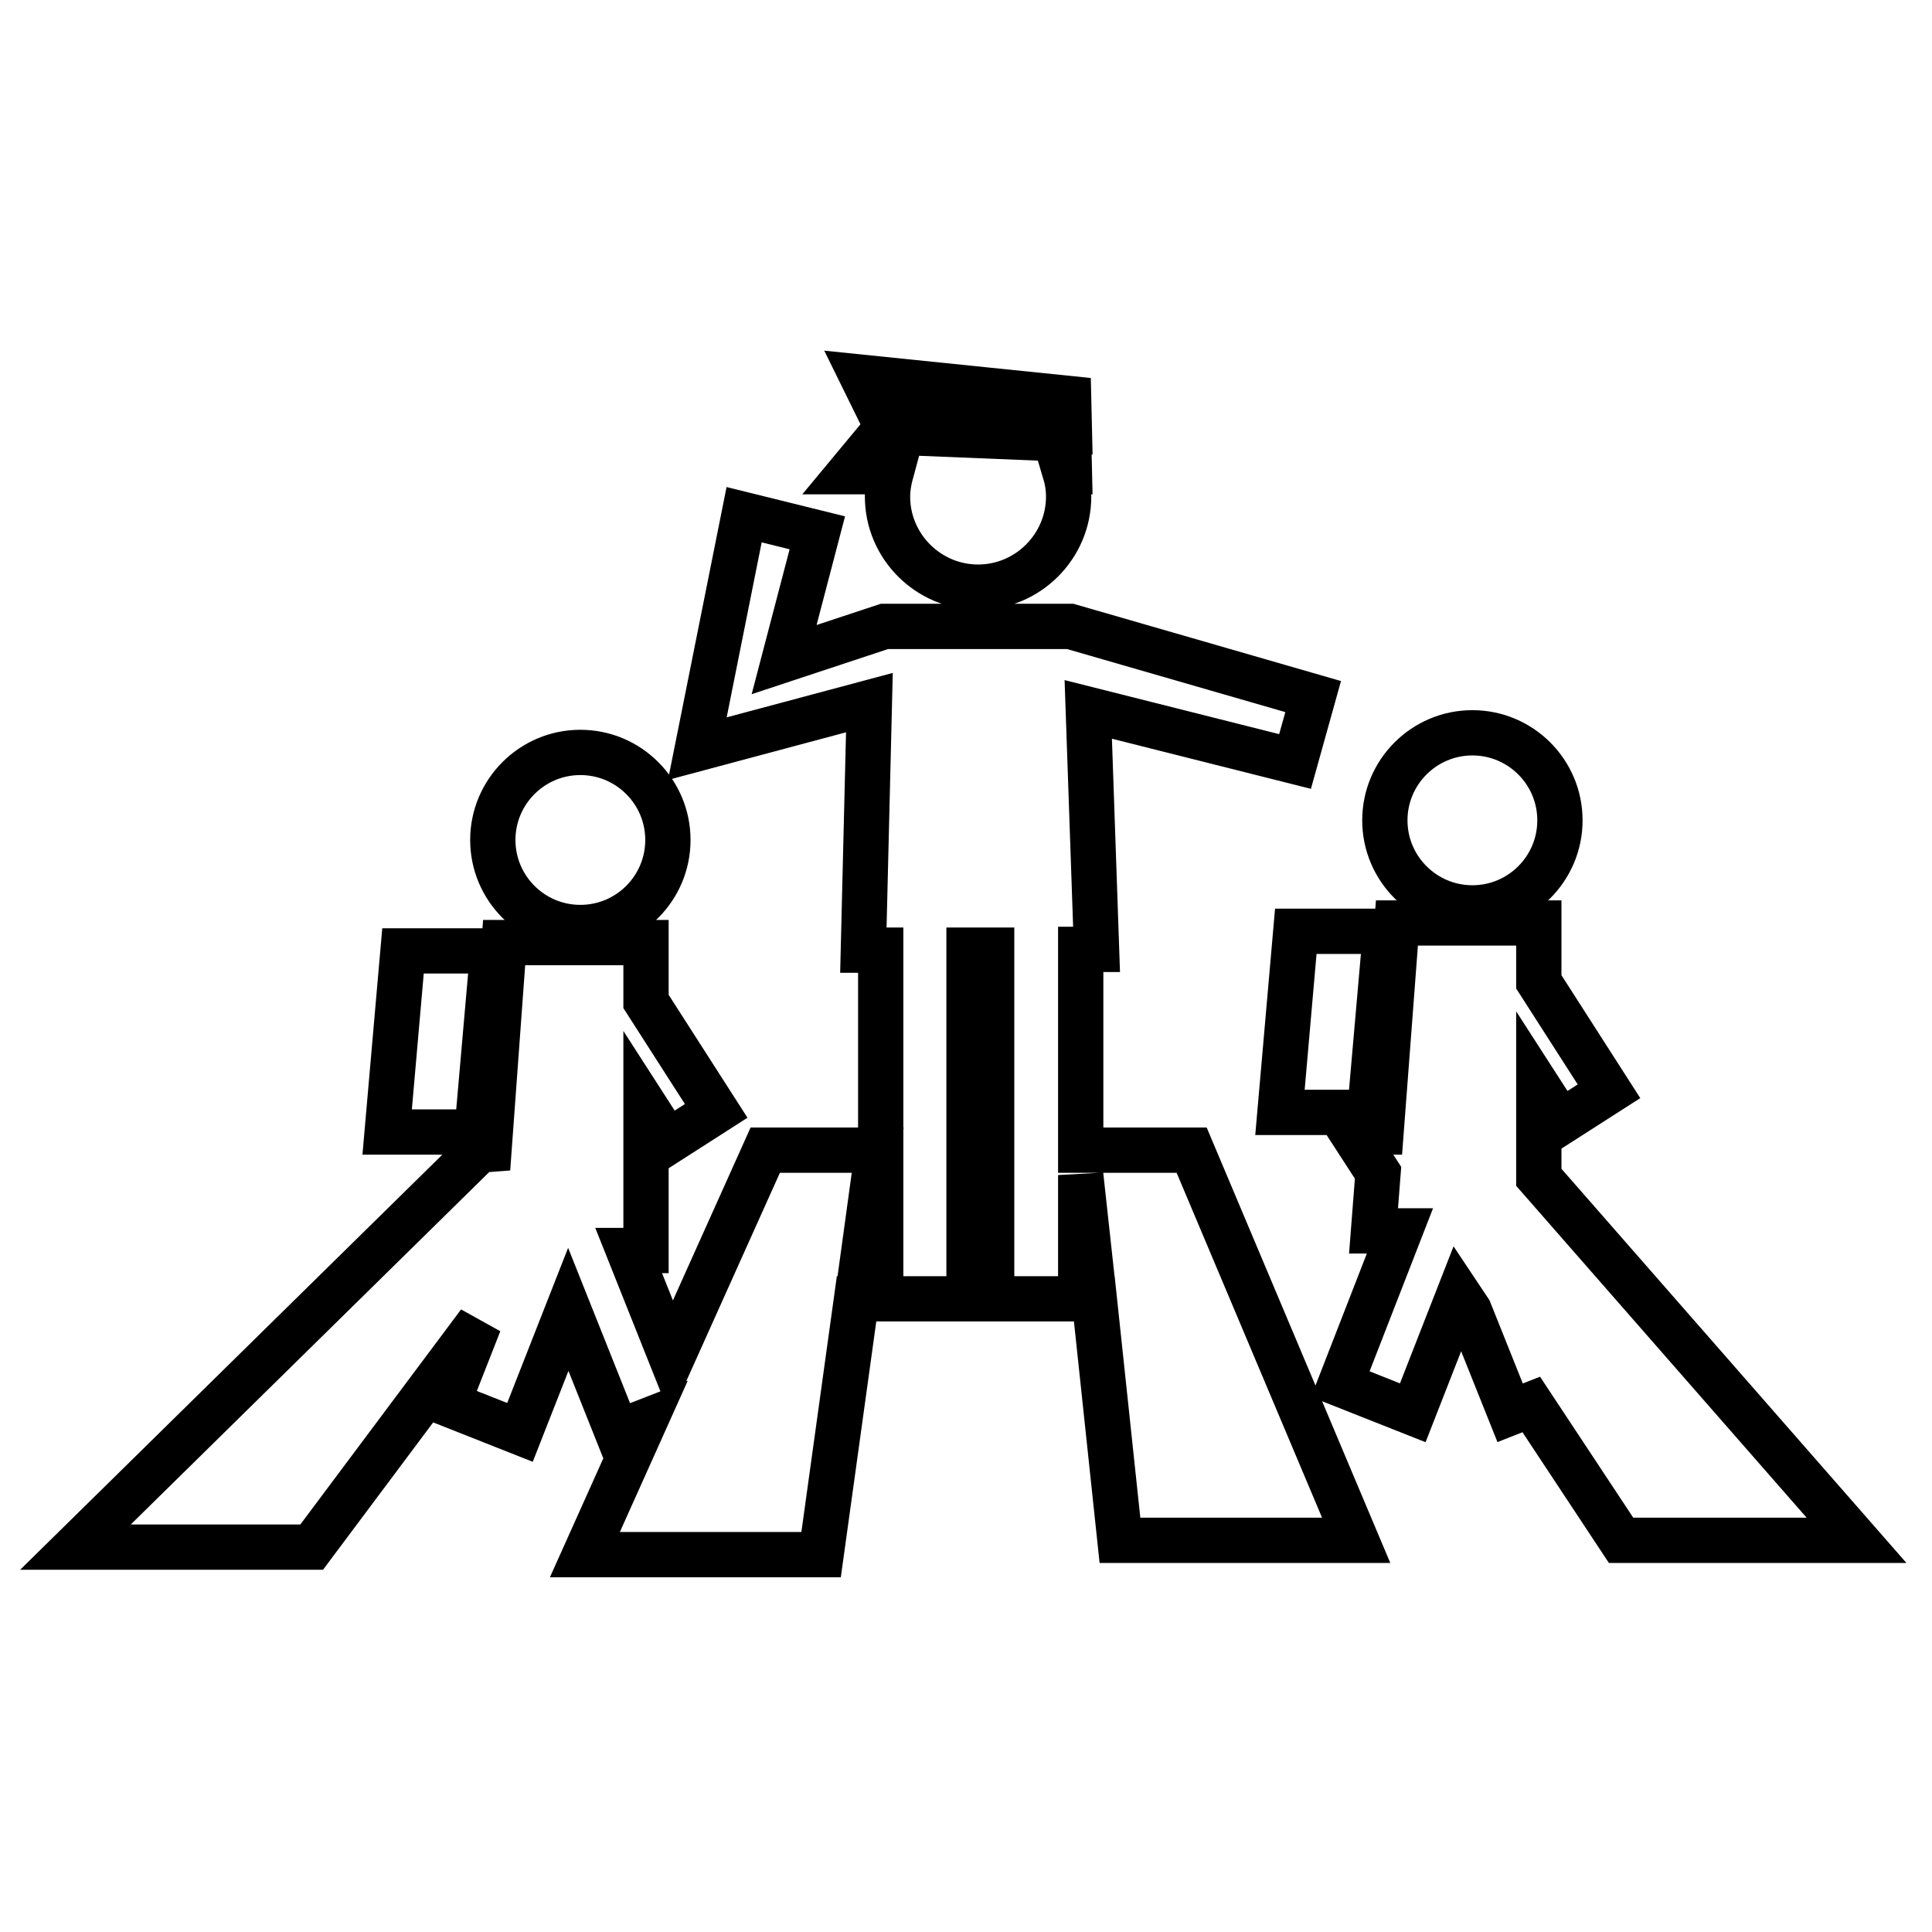 <?xml version="1.0" encoding="utf-8"?>
<!-- Svg Vector Icons : http://www.onlinewebfonts.com/icon -->
<!DOCTYPE svg PUBLIC "-//W3C//DTD SVG 1.1//EN" "http://www.w3.org/Graphics/SVG/1.1/DTD/svg11.dtd">
<svg version="1.1" xmlns="http://www.w3.org/2000/svg" xmlns:xlink="http://www.w3.org/1999/xlink" x="0px" y="0px" viewBox="0 0 256 256" enable-background="new 0 0 256 256" xml:space="preserve">
<g> <path stroke-width="6" fill-opacity="0" stroke="#000000"  d="M183.5,108.7c0,6.4,5.2,11.6,11.6,11.6s11.6-5.2,11.6-11.6s-5.2-11.6-11.6-11.6S183.5,102.3,183.5,108.7z  M169.6,147.4h11.9l2.1-24h-11.9L169.6,147.4z M65.3,111.3c0,6.4,5.2,11.6,11.6,11.6c6.4,0,11.6-5.2,11.6-11.6 c0-6.4-5.2-11.6-11.6-11.6C70.5,99.7,65.3,104.9,65.3,111.3z M65.3,126H53.4l-2.1,24h11.9L65.3,126z M143.2,152.3v-26.5h2.1 l-1.1-31.8l27.4,6.9l2.4-8.6L141.8,83h-24.6l-13.3,4.4l4.4-16.8l-9.7-2.4l-6.2,31l22.8-6.1l-0.8,32.8h2.3v41.8h-2.5l2.1-15.3h-14.9 L89,180l-5.7-14.3h2.3v-18.9l2.9,4.5l6.4-4.1l-9.3-14.5v-7.8H66.8l-2,27.4l-1.3,0.1L10,205h31.3l22.2-29.7L59.3,186l9.6,3.8 l6.4-16.3l6.5,16.3l3.6-1.4L77.5,206h31.3l4.7-33.9H129v-4.4h-0.6v-41.8h3v41.8v2.7v1.7H145l3.4,32h31.3l-21.8-51.7H143.2z  M143.2,167.6v-11.9l1.3,11.9H143.2z M246,204.1l-42.1-48.1v-11.8l2.9,4.5l6.4-4.1l-9.3-14.5v-7.8h-18.8L183,150h-3.9l3.5,5.4 l-0.6,7.7h3.5l-7.9,20.3l9.6,3.8l6.1-15.6l1.4,2.1l5.4,13.5l2.8-1.1l11.9,18H246z M117.6,65.8c0,6.6,5.4,12,12,12 c6.6,0,12-5.4,12-12c0-1.2-0.2-2.3-0.5-3.3h0.6l-0.1-4.3l-24.5-1l-4.4,5.3h5.4C117.8,63.6,117.6,64.7,117.6,65.8z M141.7,57.1 l-0.1-4.3L114.3,50l3,6.1L141.7,57.1z"/></g>
</svg>
